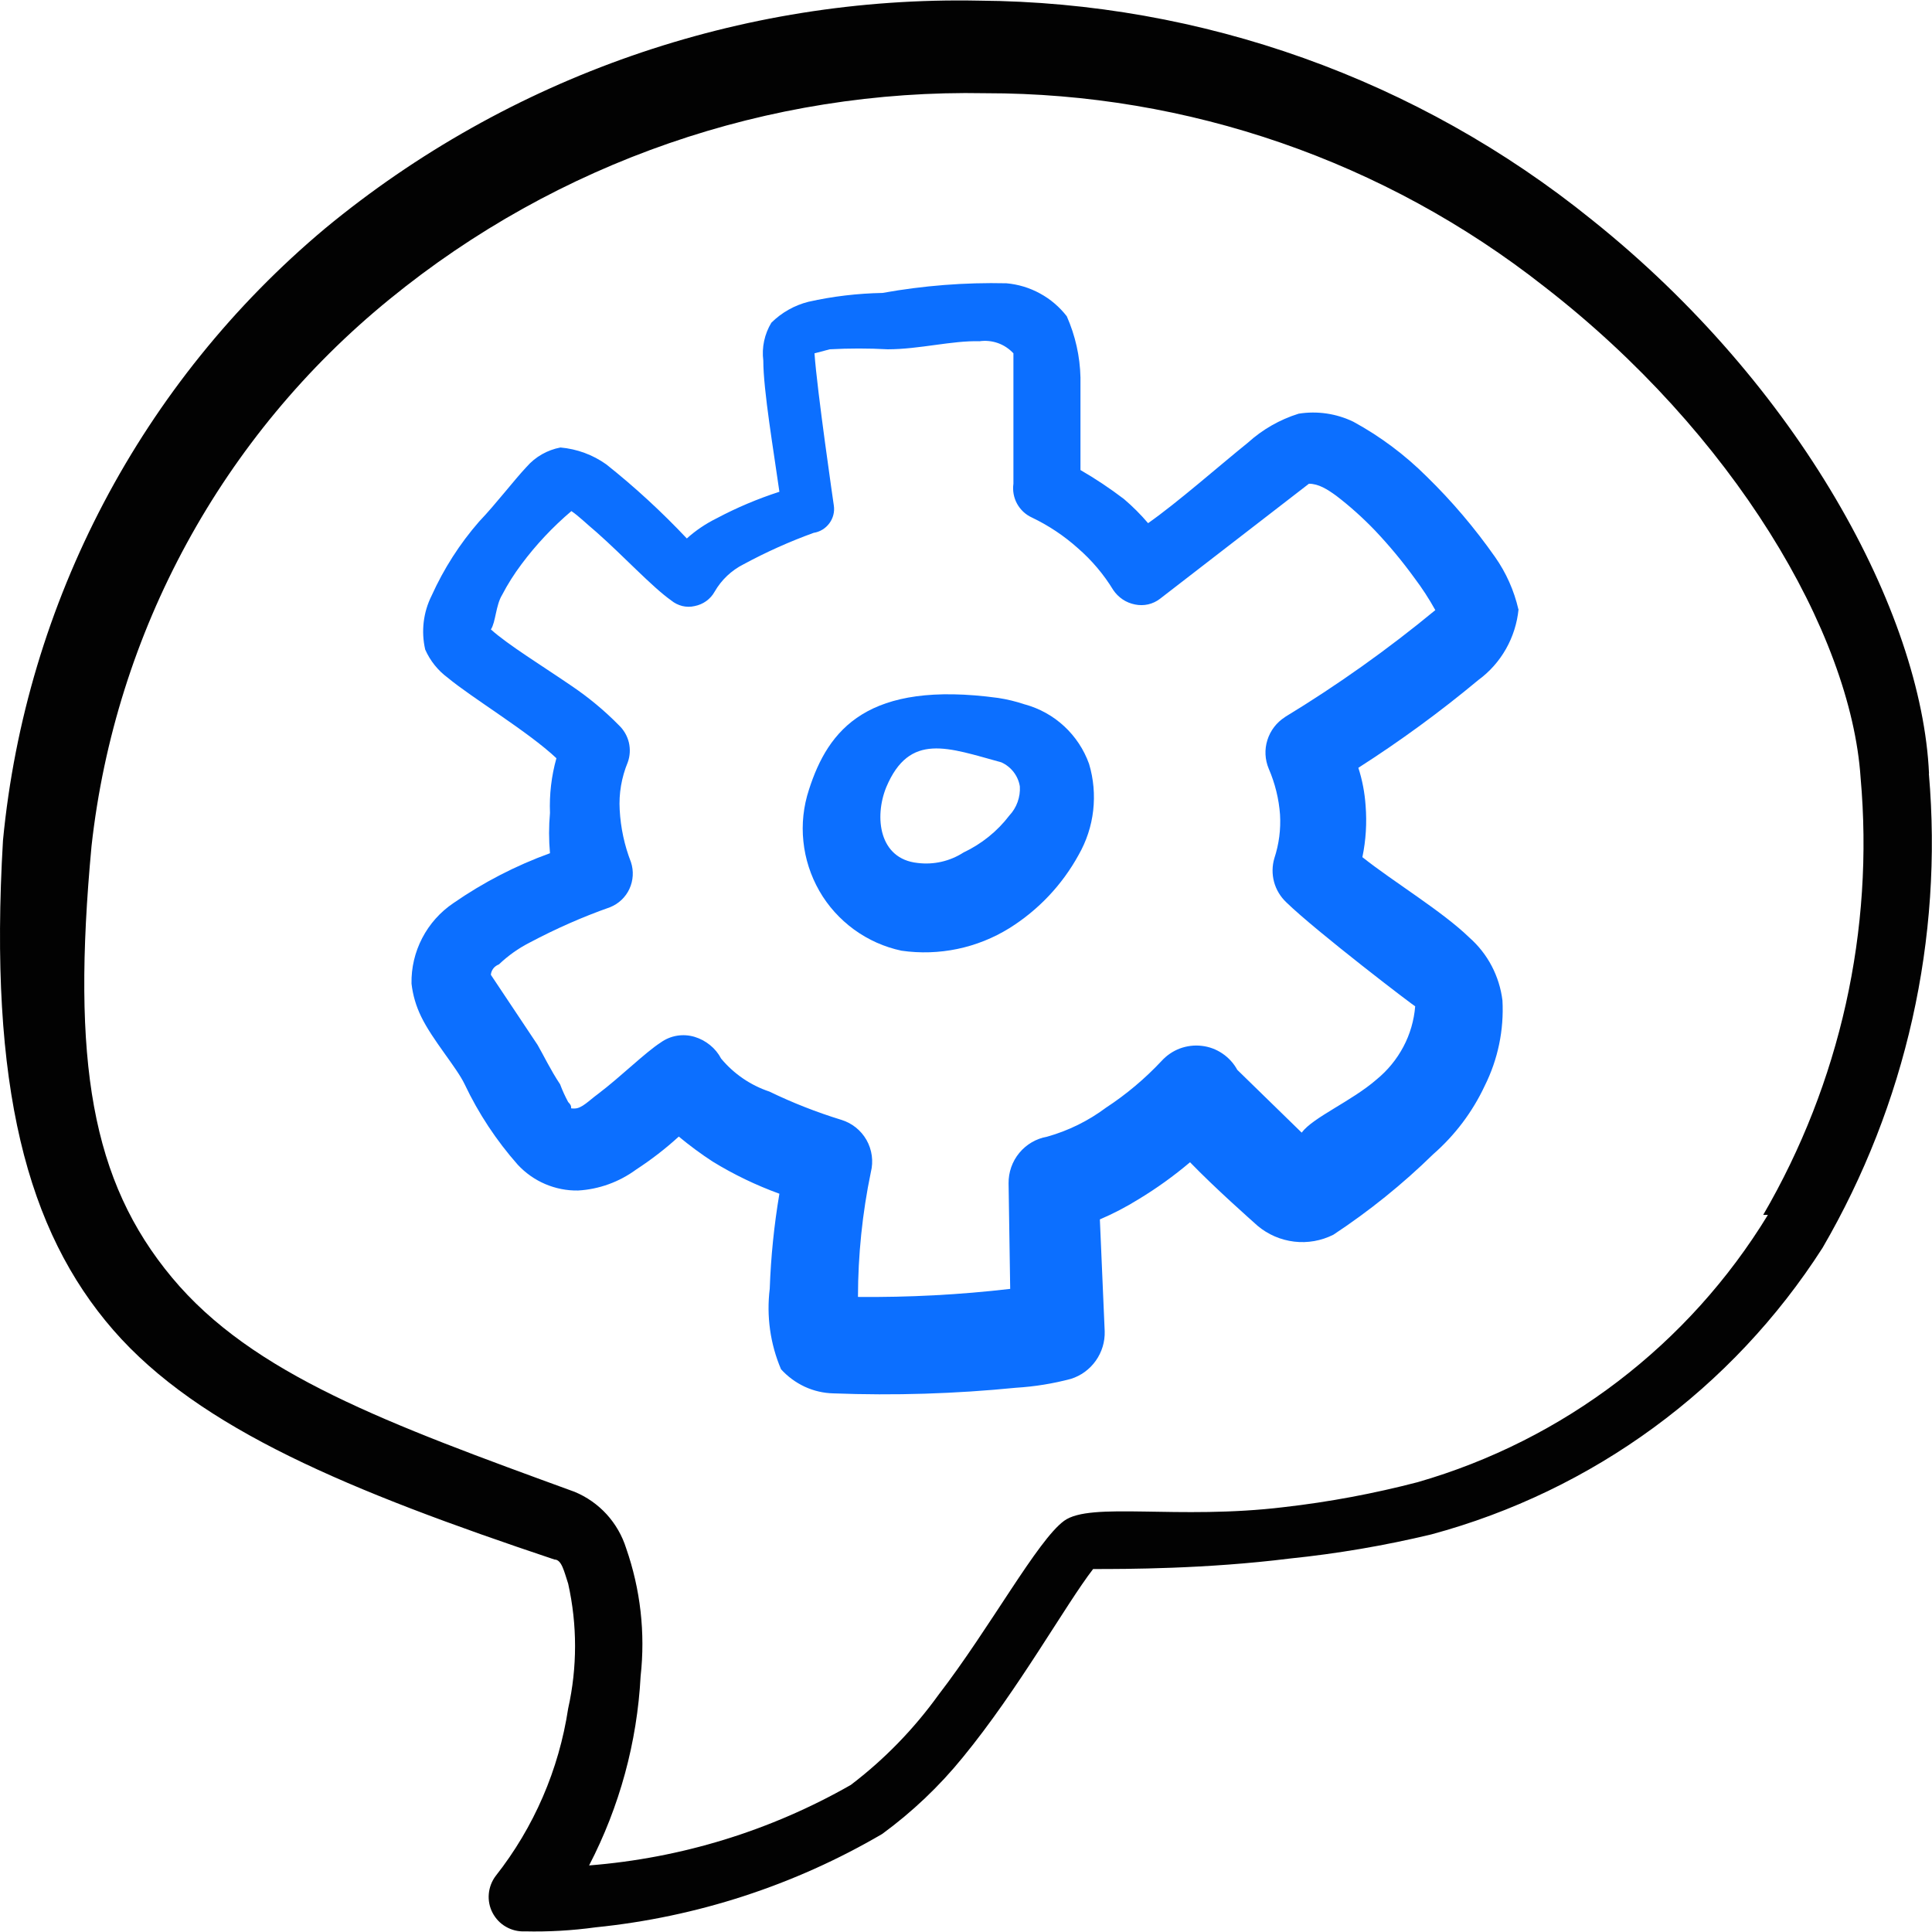 <svg xmlns="http://www.w3.org/2000/svg" fill="none" viewBox="0 0 24 24" id="Messages-Bubble-Settings--Streamline-Freehand">
  <desc>
    Messages Bubble Settings Streamline Icon: https://streamlinehq.com
  </desc>
  <path fill="#020202" d="M23.963 9.61c-0.09 -2.001 -1.61 -4.821 -4.191 -6.882C17.615 0.986 14.932 0.027 12.16 0.008 9.201 -0.051 6.319 0.953 4.038 2.838 1.758 4.749 0.321 7.479 0.037 10.44 -0.143 13.501 0.337 15.291 1.407 16.522c1.07 1.23 2.941 2.001 5.481 2.851 0.09 0 0.12 0.15 0.17 0.3 0.114 0.51 0.114 1.04 0 1.55 -0.115 0.76 -0.425 1.477 -0.9 2.08 -0.049 0.065 -0.079 0.143 -0.086 0.224 -0.007 0.081 0.009 0.163 0.047 0.235 0.038 0.072 0.095 0.133 0.166 0.173 0.071 0.041 0.152 0.061 0.233 0.057 0.294 0.007 0.589 -0.01 0.88 -0.05 1.257 -0.127 2.471 -0.522 3.561 -1.16 0.373 -0.273 0.709 -0.592 1 -0.95 0.69 -0.84 1.28 -1.901 1.62 -2.341 0.41 0 1.4 0 2.441 -0.13 0.593 -0.061 1.181 -0.161 1.76 -0.3 2.007 -0.541 3.74 -1.81 4.861 -3.561 1.036 -1.781 1.498 -3.838 1.32 -5.891Zm-2.001 5.481c-0.983 1.613 -2.536 2.798 -4.351 3.321 -0.545 0.142 -1.1 0.246 -1.661 0.31 -1.32 0.16 -2.401 -0.07 -2.731 0.17 -0.33 0.24 -0.92 1.33 -1.56 2.161 -0.306 0.425 -0.673 0.803 -1.09 1.12 -0.997 0.569 -2.107 0.91 -3.251 1 0.378 -0.729 0.597 -1.53 0.64 -2.351 0.06 -0.537 -0.002 -1.08 -0.18 -1.59 -0.049 -0.156 -0.132 -0.3 -0.242 -0.421 -0.111 -0.121 -0.246 -0.216 -0.398 -0.279 -2.331 -0.85 -4.001 -1.46 -5.001 -2.661 -1 -1.2 -1.25 -2.681 -1 -5.361 0.295 -2.662 1.625 -5.101 3.701 -6.792C6.924 2.014 9.547 1.106 12.24 1.158c2.518 -0.002 4.963 0.844 6.942 2.401 2.351 1.82 3.811 4.301 3.931 6.102 0.169 1.892 -0.254 3.79 -1.21 5.431h0.06Z" stroke-width="1"></path>
  <path fill="#0c6fff" d="M18.862 7.569c-0.054 -0.233 -0.152 -0.454 -0.29 -0.65 -0.252 -0.359 -0.536 -0.694 -0.85 -1 -0.27 -0.269 -0.576 -0.498 -0.91 -0.68 -0.211 -0.102 -0.449 -0.137 -0.68 -0.1 -0.234 0.073 -0.449 0.196 -0.63 0.36 -0.36 0.29 -0.87 0.74 -1.24 1 -0.092 -0.108 -0.192 -0.208 -0.3 -0.3 -0.172 -0.131 -0.353 -0.252 -0.54 -0.36V4.689c-0.006 -0.262 -0.064 -0.52 -0.17 -0.76 -0.09 -0.116 -0.203 -0.213 -0.332 -0.283 -0.129 -0.071 -0.271 -0.114 -0.418 -0.127 -0.516 -0.012 -1.032 0.029 -1.54 0.12 -0.31 0.006 -0.618 0.042 -0.92 0.11 -0.174 0.044 -0.333 0.134 -0.46 0.26 -0.085 0.141 -0.121 0.307 -0.1 0.47 0 0.37 0.13 1.13 0.2 1.63 -0.269 0.087 -0.53 0.197 -0.78 0.33 -0.134 0.066 -0.259 0.15 -0.37 0.25 -0.311 -0.33 -0.645 -0.638 -1 -0.92 -0.168 -0.12 -0.365 -0.192 -0.57 -0.21 -0.163 0.031 -0.311 0.115 -0.42 0.24 -0.16 0.17 -0.38 0.46 -0.59 0.68 -0.241 0.276 -0.439 0.586 -0.59 0.92 -0.104 0.207 -0.132 0.444 -0.08 0.67 0.061 0.139 0.158 0.26 0.28 0.35 0.3 0.25 1 0.67 1.35 1 -0.062 0.221 -0.089 0.451 -0.08 0.68 -0.015 0.166 -0.015 0.334 0 0.5 -0.425 0.154 -0.829 0.363 -1.2 0.62 -0.163 0.11 -0.296 0.259 -0.387 0.434 -0.091 0.175 -0.137 0.369 -0.133 0.566 0.016 0.143 0.057 0.281 0.12 0.41 0.14 0.29 0.44 0.63 0.54 0.84 0.172 0.363 0.394 0.699 0.66 1 0.096 0.103 0.212 0.185 0.341 0.24 0.129 0.055 0.269 0.083 0.409 0.08 0.26 -0.015 0.51 -0.106 0.72 -0.26 0.187 -0.122 0.365 -0.259 0.53 -0.41 0.134 0.111 0.274 0.215 0.42 0.31 0.262 0.161 0.541 0.295 0.83 0.4 -0.066 0.39 -0.106 0.785 -0.12 1.18 -0.042 0.34 0.006 0.685 0.14 1 0.082 0.091 0.183 0.165 0.294 0.217 0.112 0.052 0.233 0.08 0.356 0.083 0.758 0.029 1.516 0.005 2.271 -0.07 0.23 -0.014 0.458 -0.051 0.68 -0.11 0.125 -0.039 0.233 -0.118 0.309 -0.225 0.076 -0.107 0.115 -0.235 0.111 -0.366l-0.06 -1.39c0.166 -0.071 0.327 -0.155 0.48 -0.25 0.225 -0.136 0.439 -0.29 0.64 -0.46 0.32 0.33 0.74 0.7 0.84 0.79 0.129 0.108 0.286 0.176 0.454 0.196 0.167 0.02 0.336 -0.01 0.487 -0.086 0.444 -0.293 0.86 -0.628 1.24 -1 0.27 -0.236 0.488 -0.525 0.64 -0.85 0.164 -0.328 0.24 -0.694 0.22 -1.06 -0.037 -0.301 -0.182 -0.579 -0.41 -0.78 -0.34 -0.33 -0.94 -0.69 -1.33 -1 0.044 -0.21 0.057 -0.426 0.04 -0.64 -0.011 -0.16 -0.041 -0.318 -0.09 -0.47 0.519 -0.332 1.017 -0.696 1.49 -1.09 0.141 -0.103 0.258 -0.235 0.344 -0.387 0.086 -0.152 0.139 -0.32 0.156 -0.493Zm-2.901 1.34c-0.103 0.066 -0.18 0.166 -0.217 0.284 -0.037 0.117 -0.031 0.243 0.017 0.357 0.078 0.181 0.126 0.374 0.14 0.57 0.011 0.183 -0.013 0.366 -0.07 0.54 -0.029 0.097 -0.03 0.199 -0.004 0.296 0.026 0.097 0.08 0.185 0.153 0.254 0.37 0.36 1.6 1.3 1.6 1.29 -0.014 0.176 -0.064 0.348 -0.147 0.504 -0.083 0.156 -0.196 0.294 -0.333 0.406 -0.31 0.27 -0.79 0.47 -0.93 0.66l-0.8 -0.78c-0.044 -0.081 -0.108 -0.151 -0.185 -0.203 -0.077 -0.052 -0.165 -0.085 -0.257 -0.095 -0.092 -0.011 -0.185 0.001 -0.272 0.033 -0.087 0.033 -0.164 0.086 -0.227 0.155 -0.206 0.22 -0.438 0.415 -0.69 0.58 -0.219 0.164 -0.467 0.286 -0.73 0.36 -0.136 0.024 -0.259 0.095 -0.347 0.202 -0.088 0.106 -0.135 0.241 -0.133 0.379l0.02 1.31c-0.627 0.073 -1.259 0.106 -1.891 0.1 0.001 -0.521 0.054 -1.04 0.16 -1.55 0.034 -0.135 0.015 -0.278 -0.054 -0.4 -0.069 -0.121 -0.182 -0.211 -0.316 -0.251 -0.305 -0.094 -0.603 -0.211 -0.89 -0.35 -0.234 -0.078 -0.442 -0.22 -0.6 -0.41 -0.034 -0.065 -0.081 -0.122 -0.138 -0.168 -0.057 -0.046 -0.122 -0.081 -0.192 -0.102 -0.071 -0.021 -0.145 -0.026 -0.218 -0.014 -0.073 0.012 -0.142 0.041 -0.202 0.084 -0.2 0.13 -0.49 0.42 -0.78 0.64 -0.11 0.08 -0.2 0.18 -0.29 0.18 -0.09 0 0 0 -0.08 -0.08 -0.038 -0.071 -0.072 -0.144 -0.1 -0.22 -0.12 -0.18 -0.21 -0.37 -0.28 -0.49l-0.58 -0.87s0 -0.09 0.1 -0.13c0.113 -0.108 0.241 -0.199 0.38 -0.27 0.322 -0.171 0.656 -0.319 1 -0.44 0.107 -0.043 0.193 -0.124 0.241 -0.228 0.048 -0.104 0.055 -0.223 0.019 -0.332 -0.081 -0.208 -0.128 -0.427 -0.14 -0.65 -0.012 -0.202 0.023 -0.403 0.1 -0.59 0.029 -0.079 0.033 -0.165 0.014 -0.247 -0.02 -0.082 -0.063 -0.156 -0.124 -0.214 -0.18 -0.183 -0.378 -0.347 -0.59 -0.49 -0.35 -0.24 -0.79 -0.51 -1 -0.7 0.06 -0.09 0.06 -0.3 0.14 -0.43 0.069 -0.133 0.15 -0.26 0.24 -0.38 0.181 -0.243 0.389 -0.464 0.62 -0.66 0.09 0.06 0.19 0.16 0.31 0.26 0.34 0.3 0.69 0.68 0.93 0.85 0.04 0.033 0.087 0.056 0.137 0.069 0.05 0.012 0.103 0.013 0.153 0.001 0.052 -0.01 0.102 -0.031 0.145 -0.062 0.043 -0.031 0.079 -0.071 0.105 -0.118 0.084 -0.146 0.209 -0.264 0.36 -0.34 0.28 -0.151 0.571 -0.282 0.87 -0.39 0.078 -0.012 0.148 -0.055 0.195 -0.119 0.047 -0.064 0.067 -0.143 0.055 -0.221 0 0 -0.21 -1.44 -0.24 -1.89l0.19 -0.05c0.24 -0.013 0.48 -0.013 0.72 0 0.39 0 0.8 -0.11 1.14 -0.1 0.077 -0.011 0.155 -0.003 0.229 0.023 0.073 0.026 0.139 0.07 0.192 0.127v1.62c-0.012 0.085 0.004 0.173 0.045 0.248 0.042 0.076 0.106 0.136 0.185 0.172 0.207 0.099 0.399 0.227 0.57 0.38 0.173 0.15 0.321 0.325 0.44 0.52 0.031 0.046 0.071 0.086 0.117 0.117 0.046 0.031 0.098 0.052 0.153 0.063 0.054 0.011 0.109 0.011 0.163 -0.001 0.053 -0.012 0.104 -0.036 0.147 -0.069l1.851 -1.43c0.12 0 0.23 0.07 0.34 0.15 0.171 0.131 0.331 0.275 0.48 0.43 0.176 0.186 0.34 0.383 0.49 0.59 0.096 0.127 0.183 0.261 0.26 0.4 -0.591 0.488 -1.216 0.932 -1.871 1.33Z" stroke-width="1"></path>
  <path fill="#0c6fff" d="M12.729 8.75c-0.107 -0.036 -0.218 -0.063 -0.33 -0.08 -1.62 -0.22 -2.11 0.39 -2.35 1.14 -0.068 0.207 -0.092 0.426 -0.069 0.642 0.022 0.216 0.09 0.426 0.198 0.615 0.108 0.189 0.256 0.352 0.431 0.48 0.176 0.128 0.377 0.218 0.59 0.263 0.466 0.067 0.94 -0.032 1.34 -0.28 0.36 -0.225 0.656 -0.538 0.86 -0.91 0.097 -0.17 0.159 -0.357 0.181 -0.552 0.022 -0.194 0.005 -0.391 -0.051 -0.578 -0.064 -0.179 -0.17 -0.339 -0.309 -0.468 -0.139 -0.129 -0.307 -0.222 -0.49 -0.272Zm-0.19 1.38c-0.15 0.197 -0.346 0.354 -0.57 0.46 -0.169 0.109 -0.371 0.155 -0.57 0.13 -0.48 -0.05 -0.54 -0.57 -0.39 -0.94 0.29 -0.69 0.77 -0.49 1.43 -0.31 0.06 0.027 0.113 0.069 0.153 0.121s0.067 0.114 0.077 0.179c0.004 0.066 -0.006 0.131 -0.028 0.193 -0.022 0.062 -0.057 0.119 -0.102 0.167Z" stroke-width="1"></path>
</svg>